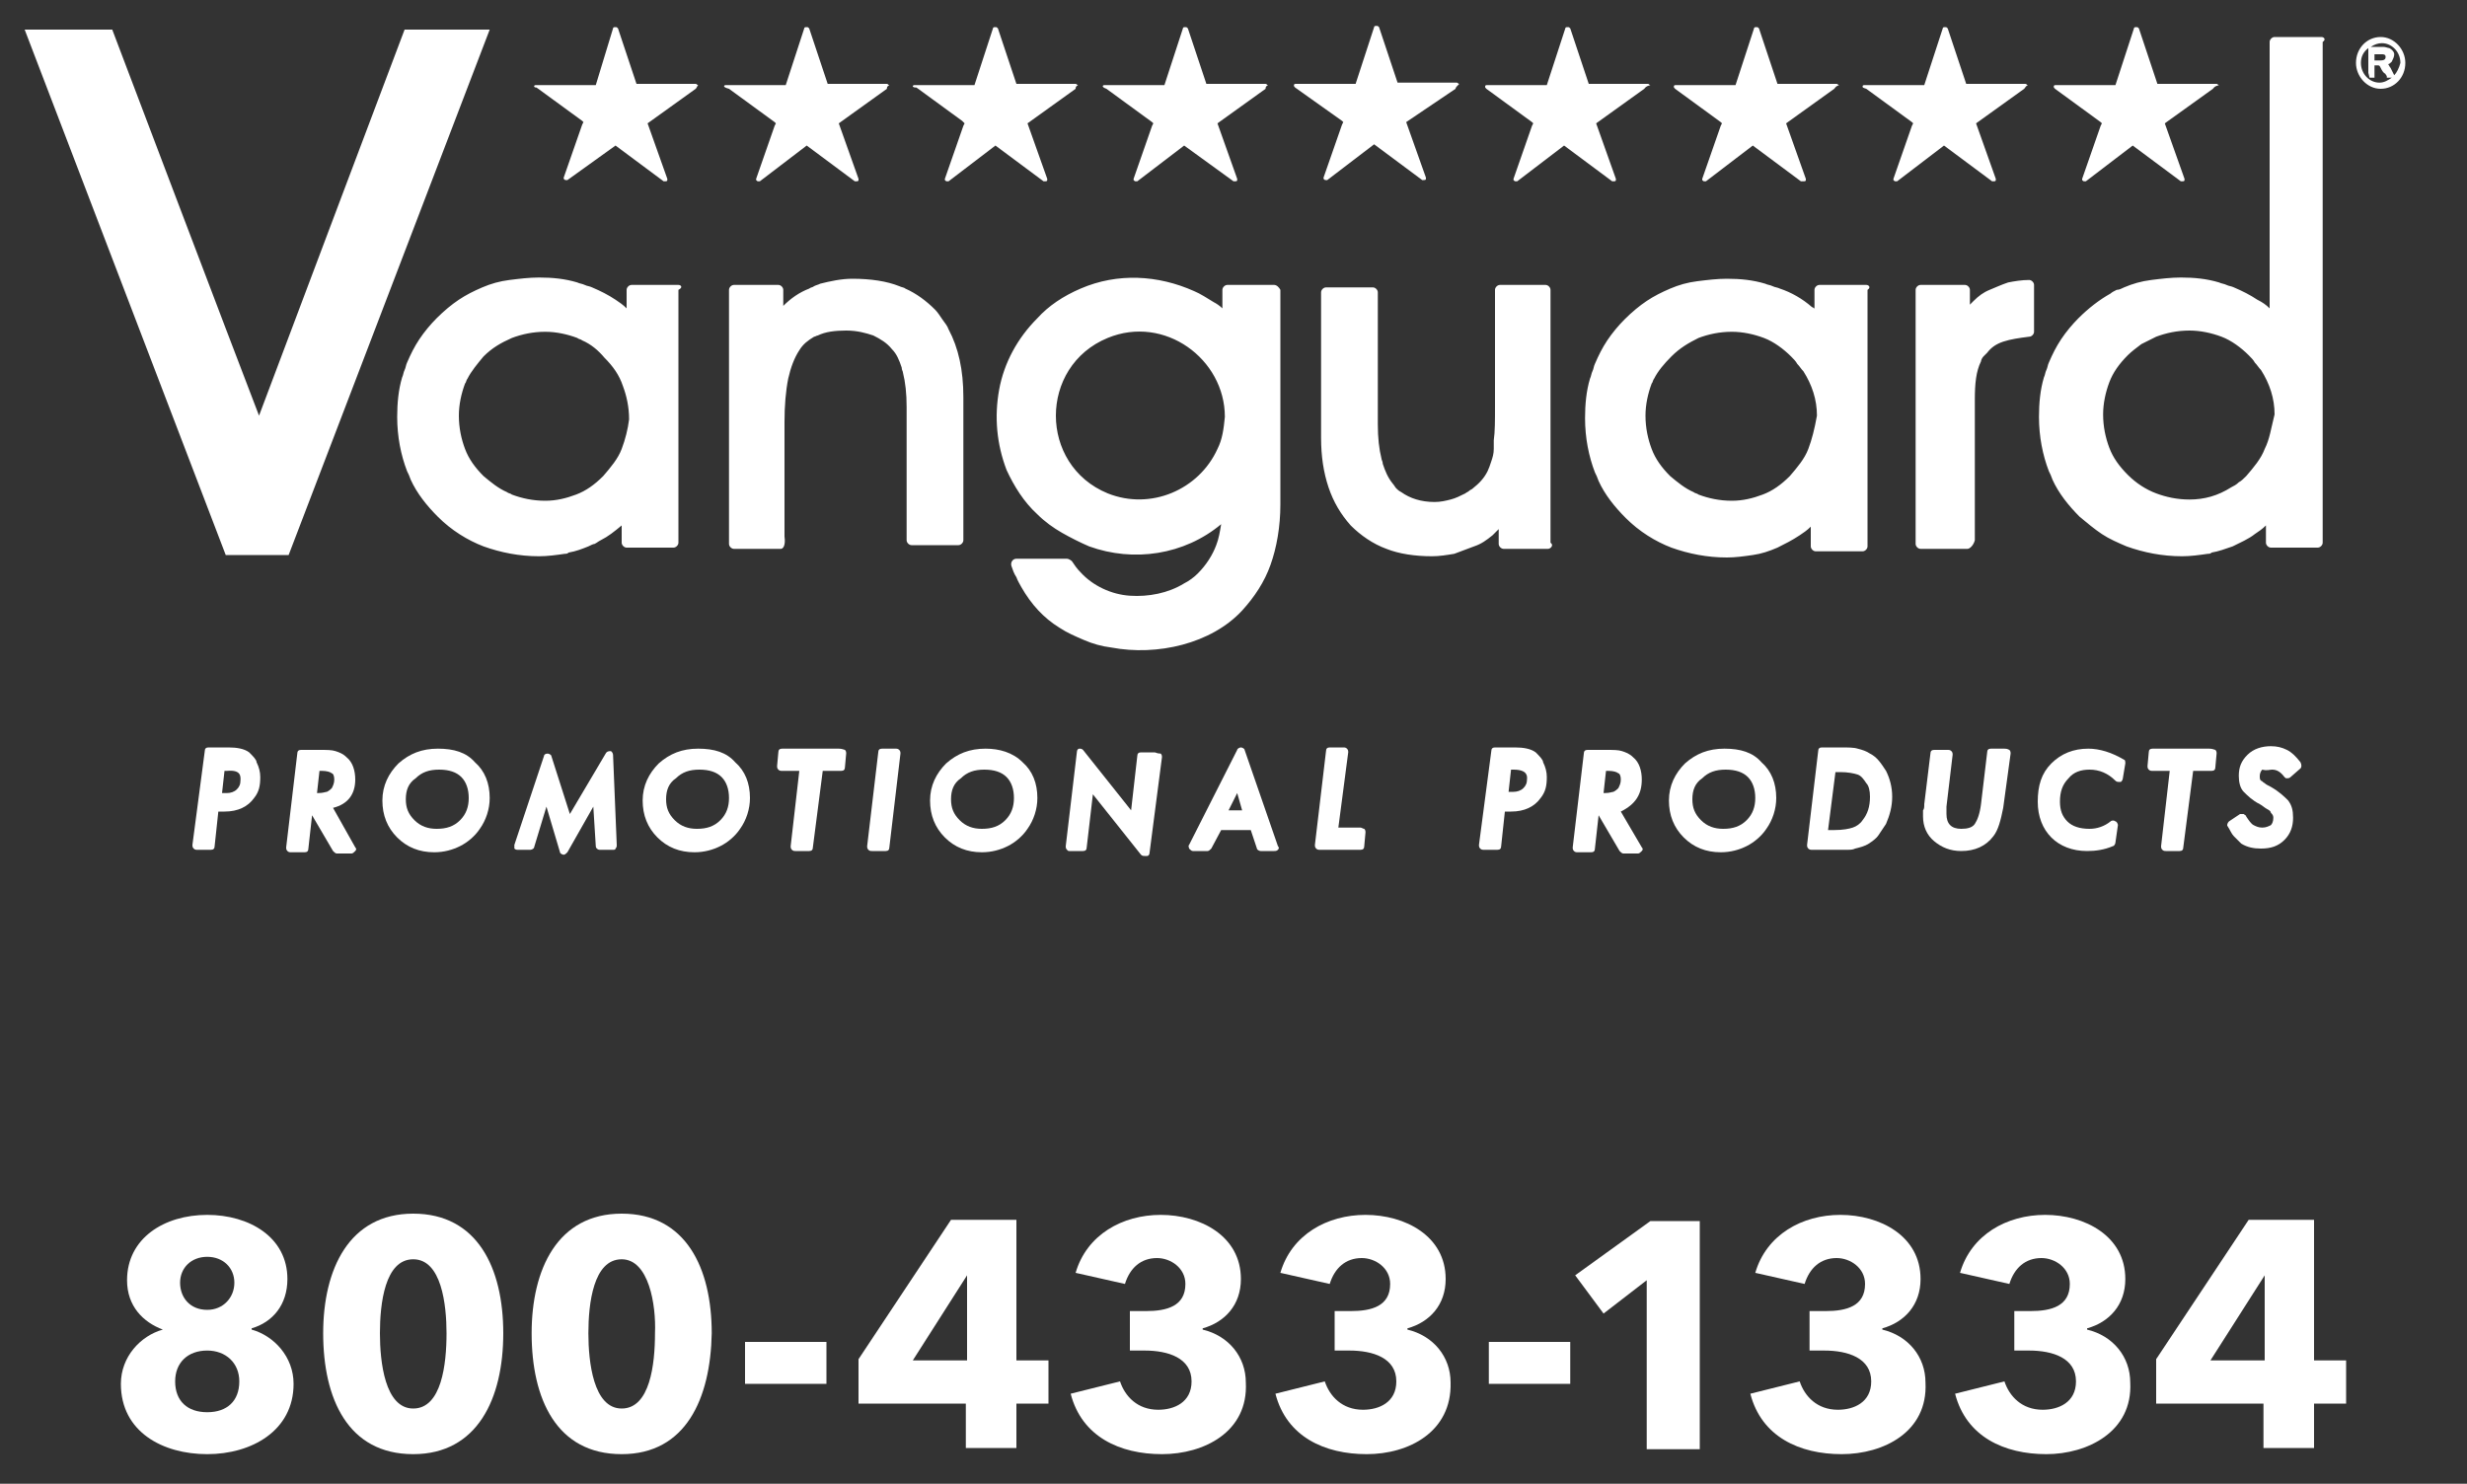 <?xml version="1.0" encoding="utf-8"?>
<!-- Generator: Adobe Illustrator 23.0.3, SVG Export Plug-In . SVG Version: 6.00 Build 0)  -->
<svg version="1.1" id="Layer_1" xmlns="http://www.w3.org/2000/svg" xmlns:xlink="http://www.w3.org/1999/xlink" x="0px" y="0px"
	 viewBox="0 0 200 120.3" style="enable-background:new 0 0 200 120.3;" xml:space="preserve">
<rect x="0" y="0" width="200" height="120.3" fill="#333333" stroke="none"/>
<style type="text/css">
	.st0{fill:#FFFFFF;}
</style>
<g>
	<g>
		<path class="st0" d="M20.2,61c-0.4-0.3-1-0.4-1.7-0.4h-1.6c-0.2,0-0.3,0.1-0.3,0.3l-1,7.6c0,0.1,0,0.2,0.1,0.3s0.2,0.1,0.3,0.1
			h1.1c0.2,0,0.3-0.1,0.3-0.3l0.3-2.8h0.5c1.1,0,1.9-0.4,2.4-1.1c0.4-0.5,0.5-1,0.5-1.7c0-0.4-0.1-0.8-0.3-1.2
			C20.8,61.6,20.5,61.3,20.2,61z M19.5,63.2c0,0.4-0.1,0.6-0.3,0.8c-0.2,0.2-0.5,0.3-0.8,0.3H18l0.2-1.8h0.2
			C19.5,62.4,19.5,62.9,19.5,63.2z"/>
		<path class="st0" d="M28.8,63.2c0-0.7-0.2-1.4-0.7-1.8c-0.3-0.3-0.6-0.4-0.9-0.5c-0.3-0.1-0.7-0.1-1.3-0.1h-1.5
			c-0.2,0-0.3,0.1-0.3,0.3l-0.9,7.6c0,0.1,0,0.2,0.1,0.3c0.1,0.1,0.2,0.1,0.3,0.1h1.1c0.2,0,0.3-0.1,0.3-0.3l0.3-2.7l1.7,2.9
			c0.1,0.1,0.2,0.2,0.3,0.2h1.2c0.1,0,0.2-0.1,0.3-0.2c0.1-0.1,0.1-0.2,0-0.3l-1.8-3.2C28.2,65.2,28.8,64.4,28.8,63.2z M27.1,63.2
			c0,0.3-0.1,0.5-0.2,0.7c-0.1,0.1-0.2,0.2-0.4,0.3c-0.1,0-0.3,0.1-0.7,0.1h-0.1l0.2-1.8h0.2c0.4,0,0.7,0.1,0.8,0.2
			C27,62.7,27.1,62.9,27.1,63.2z"/>
		<path class="st0" d="M35.5,60.7c-1.3,0-2.3,0.4-3.2,1.2c-0.8,0.8-1.3,1.8-1.3,3s0.4,2.2,1.2,3s1.8,1.2,3,1.2
			c0.8,0,1.5-0.2,2.1-0.5c0.6-0.3,1.2-0.8,1.6-1.4c0.5-0.7,0.8-1.6,0.8-2.5c0-1.2-0.4-2.2-1.2-2.9C37.8,61,36.8,60.7,35.5,60.7z
			 M38,64.7c0,0.7-0.2,1.3-0.7,1.8c-0.5,0.5-1.1,0.7-1.9,0.7c-0.7,0-1.3-0.2-1.8-0.7c-0.5-0.5-0.7-1-0.7-1.7c0-0.7,0.2-1.3,0.8-1.7
			c0.5-0.5,1.1-0.7,1.9-0.7c0.8,0,1.4,0.2,1.8,0.6C37.8,63.4,38,64,38,64.7z"/>
		<path class="st0" d="M49.5,60.9c-0.1,0-0.3,0-0.4,0.2l-2.9,4.9l-1.5-4.7c0-0.1-0.2-0.2-0.3-0.2c-0.2,0-0.3,0.1-0.3,0.2l-2.4,7.2
			c0,0.1,0,0.2,0,0.3c0.1,0.1,0.2,0.1,0.3,0.1h1c0.1,0,0.3-0.1,0.3-0.2l1-3.3l1.1,3.7c0,0.1,0.2,0.2,0.3,0.2l0,0
			c0.1,0,0.2-0.1,0.3-0.2l2.1-3.7l0.2,3.2c0,0.2,0.2,0.3,0.3,0.3h1.1c0.1,0,0.2,0,0.2-0.1c0.1-0.1,0.1-0.2,0.1-0.3l-0.3-7.3
			C49.7,61.1,49.6,60.9,49.5,60.9z"/>
		<path class="st0" d="M56.6,60.7c-1.3,0-2.3,0.4-3.2,1.2c-0.8,0.8-1.3,1.8-1.3,3s0.4,2.2,1.2,3c0.8,0.8,1.8,1.2,3,1.2
			c0.8,0,1.5-0.2,2.1-0.5c0.6-0.3,1.2-0.8,1.6-1.4c0.5-0.7,0.8-1.6,0.8-2.5c0-1.2-0.4-2.2-1.2-2.9C58.9,61,57.9,60.7,56.6,60.7z
			 M59.1,64.7c0,0.7-0.2,1.3-0.7,1.8s-1.1,0.7-1.9,0.7c-0.7,0-1.3-0.2-1.8-0.7s-0.7-1-0.7-1.7c0-0.7,0.2-1.3,0.8-1.7
			c0.5-0.5,1.1-0.7,1.9-0.7c0.8,0,1.4,0.2,1.8,0.6C58.9,63.4,59.1,64,59.1,64.7z"/>
		<path class="st0" d="M68,60.7h-4.6c-0.2,0-0.3,0.1-0.3,0.3L63,62.1c0,0.1,0,0.2,0.1,0.3c0.1,0.1,0.2,0.1,0.3,0.1h1.4l-0.7,6.1
			c0,0.1,0,0.2,0.1,0.3c0.1,0.1,0.2,0.1,0.3,0.1h1.1c0.2,0,0.3-0.1,0.3-0.3l0.8-6.2h1.5c0.2,0,0.3-0.1,0.3-0.3l0.1-1.1
			c0-0.1,0-0.2-0.1-0.3C68.2,60.7,68.1,60.7,68,60.7z"/>
		<path class="st0" d="M72.6,60.7h-1.1c-0.2,0-0.3,0.1-0.3,0.3l-0.9,7.6c0,0.1,0,0.2,0.1,0.3c0.1,0.1,0.2,0.1,0.3,0.1h1.1
			c0.2,0,0.3-0.1,0.3-0.3l0.9-7.6c0-0.1,0-0.2-0.1-0.3C72.8,60.7,72.7,60.7,72.6,60.7z"/>
		<path class="st0" d="M79.9,60.7c-1.3,0-2.3,0.4-3.2,1.2c-0.8,0.8-1.3,1.8-1.3,3s0.4,2.2,1.2,3c0.8,0.8,1.8,1.2,3,1.2
			c0.8,0,1.5-0.2,2.1-0.5c0.6-0.3,1.2-0.8,1.6-1.4c0.5-0.7,0.8-1.6,0.8-2.5c0-1.2-0.4-2.2-1.2-2.9C82.1,61,81,60.7,79.9,60.7z
			 M82.2,64.7c0,0.7-0.2,1.3-0.7,1.8s-1.1,0.7-1.9,0.7c-0.7,0-1.3-0.2-1.8-0.7s-0.7-1-0.7-1.7c0-0.7,0.2-1.3,0.8-1.7
			c0.5-0.5,1.1-0.7,1.9-0.7s1.4,0.2,1.8,0.6C82,63.4,82.2,64,82.2,64.7z"/>
		<path class="st0" d="M93.6,61h-1.1c-0.2,0-0.3,0.1-0.3,0.3l-0.5,4.4l-3.9-4.9c-0.1-0.1-0.2-0.1-0.3-0.1s-0.2,0.1-0.2,0.3l-0.9,7.6
			c0,0.1,0,0.2,0.1,0.3c0.1,0.1,0.1,0.1,0.2,0.1h1.1c0.2,0,0.3-0.1,0.3-0.3l0.5-4.3l3.9,4.9c0.1,0.1,0.2,0.1,0.3,0.1H93
			c0.1,0,0.2-0.1,0.2-0.3l1-7.7c0-0.1,0-0.2-0.1-0.3C93.8,61.1,93.7,61,93.6,61z"/>
		<path class="st0" d="M100.9,60.8c0-0.1-0.2-0.2-0.3-0.2s-0.3,0.1-0.3,0.2l-3.9,7.7c-0.1,0.1,0,0.2,0,0.3c0.1,0.1,0.2,0.2,0.3,0.2
			h1.2c0.1,0,0.2-0.1,0.3-0.2l0.8-1.5h2.4l0.5,1.5c0,0.1,0.2,0.2,0.3,0.2h1.1c0.1,0,0.2,0,0.3-0.1c0.1-0.1,0.1-0.2,0-0.3L100.9,60.8
			z M100.3,64.3l0.4,1.4h-1.1L100.3,64.3z"/>
		<path class="st0" d="M110.3,67.1h-1.8l0.8-6.1c0-0.1,0-0.2-0.1-0.3c-0.1-0.1-0.2-0.1-0.3-0.1h-1.1c-0.2,0-0.3,0.1-0.3,0.3
			l-0.9,7.6c0,0.1,0,0.2,0.1,0.3c0.1,0.1,0.2,0.1,0.3,0.1h3.3c0.2,0,0.3-0.1,0.3-0.3l0.1-1.1c0-0.1,0-0.2-0.1-0.3
			C110.5,67.2,110.4,67.1,110.3,67.1z"/>
		<path class="st0" d="M124.5,61c-0.4-0.3-1-0.4-1.7-0.4h-1.6c-0.2,0-0.3,0.1-0.3,0.3l-1,7.6c0,0.1,0,0.2,0.1,0.3
			c0.1,0.1,0.2,0.1,0.3,0.1h1.1c0.2,0,0.3-0.1,0.3-0.3l0.3-2.8h0.5c1.1,0,1.9-0.4,2.4-1.1c0.4-0.5,0.5-1,0.5-1.7
			c0-0.4-0.1-0.8-0.3-1.2C125.1,61.6,124.8,61.3,124.5,61z M122.5,62.4h0.2c1.1,0,1.1,0.5,1.1,0.7c0,0.4-0.1,0.6-0.3,0.8
			c-0.2,0.2-0.5,0.3-0.8,0.3h-0.4L122.5,62.4z"/>
		<path class="st0" d="M133.1,63.2c0-0.7-0.2-1.4-0.7-1.8c-0.3-0.3-0.6-0.4-0.9-0.5c-0.3-0.1-0.7-0.1-1.3-0.1h-1.5
			c-0.2,0-0.3,0.1-0.3,0.3l-0.9,7.6c0,0.1,0,0.2,0.1,0.3c0.1,0.1,0.2,0.1,0.3,0.1h1.1c0.2,0,0.3-0.1,0.3-0.3l0.3-2.7l1.7,2.9
			c0.1,0.1,0.2,0.2,0.3,0.2h1.2c0.1,0,0.2-0.1,0.3-0.2c0.1-0.1,0.1-0.2,0-0.3l-1.7-2.9C132.6,65.2,133.1,64.4,133.1,63.2z
			 M131.4,63.2c0,0.3-0.1,0.5-0.2,0.7c-0.1,0.1-0.2,0.2-0.4,0.3c-0.1,0-0.3,0.1-0.7,0.1H130l0.2-1.8h0.2c0.4,0,0.7,0.1,0.8,0.2
			C131.3,62.7,131.4,62.9,131.4,63.2z"/>
		<path class="st0" d="M139.8,60.7c-1.3,0-2.3,0.4-3.2,1.2c-0.8,0.8-1.3,1.8-1.3,3s0.4,2.2,1.2,3c0.8,0.8,1.8,1.2,3,1.2
			c0.8,0,1.5-0.2,2.1-0.5c0.6-0.3,1.2-0.8,1.6-1.4c0.5-0.7,0.8-1.6,0.8-2.5c0-1.2-0.4-2.2-1.2-2.9C142.1,61,141.1,60.7,139.8,60.7z
			 M142.3,64.7c0,0.7-0.2,1.3-0.7,1.8c-0.5,0.5-1.1,0.7-1.9,0.7c-0.7,0-1.3-0.2-1.8-0.7c-0.5-0.5-0.7-1-0.7-1.7
			c0-0.7,0.2-1.3,0.8-1.7c0.5-0.5,1.1-0.7,1.9-0.7s1.4,0.2,1.8,0.6C142.1,63.4,142.3,64,142.3,64.7z"/>
		<path class="st0" d="M151.6,61.1c-0.3-0.2-0.6-0.3-1-0.4c-0.3-0.1-0.8-0.1-1.4-0.1h-1.5c-0.2,0-0.3,0.1-0.3,0.3l-0.9,7.6
			c0,0.1,0,0.2,0.1,0.3s0.2,0.1,0.3,0.1h1.9c0.4,0,0.7,0,0.9,0c0.3,0,0.5,0,0.7-0.1c0.4-0.1,0.8-0.2,1.1-0.4
			c0.3-0.2,0.6-0.4,0.8-0.7s0.4-0.6,0.6-0.9c0.3-0.7,0.5-1.4,0.5-2.2c0-0.8-0.2-1.5-0.5-2.1C152.5,61.9,152.2,61.4,151.6,61.1z
			 M151.6,64.6c0,0.8-0.2,1.4-0.6,1.9c-0.2,0.3-0.5,0.5-0.8,0.6s-0.8,0.2-1.5,0.2h-0.5l0.6-4.7h0.4c0.6,0,1.1,0.1,1.4,0.2
			c0.3,0.1,0.5,0.4,0.7,0.7C151.5,63.7,151.6,64.1,151.6,64.6z"/>
		<path class="st0" d="M162.5,60.7h-1.1c-0.2,0-0.3,0.1-0.3,0.3l-0.5,4.2c-0.1,0.8-0.3,1.3-0.5,1.6c-0.2,0.3-0.6,0.4-1.1,0.4
			c-0.4,0-0.7-0.1-0.9-0.3c-0.2-0.2-0.3-0.5-0.3-0.9c0-0.1,0-0.2,0-0.3c0-0.1,0-0.2,0-0.3l0.5-4.2c0-0.1,0-0.2-0.1-0.3
			s-0.2-0.1-0.3-0.1h-1.1c-0.2,0-0.3,0.1-0.3,0.3l-0.5,4.1c0,0.2,0,0.4-0.1,0.5c0,0.2,0,0.3,0,0.5c0,0.8,0.3,1.5,0.9,2
			c0.6,0.5,1.3,0.8,2.2,0.8c1.1,0,2-0.4,2.6-1.2c0.4-0.5,0.6-1.3,0.8-2.3l0.6-4.4c0-0.1,0-0.2-0.1-0.3
			C162.7,60.7,162.6,60.7,162.5,60.7z"/>
		<path class="st0" d="M169.3,60.7c-1.2,0-2.2,0.4-3,1.2c-0.8,0.8-1.1,1.8-1.1,3.1c0,1.2,0.4,2.2,1.1,2.9c0.7,0.7,1.7,1.1,2.9,1.1
			c0.7,0,1.4-0.1,2.1-0.4c0.1,0,0.2-0.2,0.2-0.3l0.2-1.4c0-0.1-0.1-0.3-0.2-0.3c-0.1-0.1-0.3-0.1-0.4,0c-0.5,0.4-1.1,0.6-1.7,0.6
			c-0.8,0-1.4-0.2-1.8-0.6c-0.4-0.4-0.6-0.9-0.6-1.6c0-0.8,0.2-1.4,0.7-1.9c0.4-0.5,1-0.7,1.7-0.7c0.8,0,1.5,0.3,2.1,0.9
			c0.1,0.1,0.2,0.1,0.4,0.1c0.1,0,0.2-0.2,0.2-0.3l0.2-1.2c0-0.1,0-0.3-0.1-0.3C171.2,61,170.2,60.7,169.3,60.7z"/>
		<path class="st0" d="M179.1,60.7h-4.6c-0.2,0-0.3,0.1-0.3,0.3l-0.1,1.1c0,0.1,0,0.2,0.1,0.3c0.1,0.1,0.2,0.1,0.3,0.1h1.4l-0.7,6.1
			c0,0.1,0,0.2,0.1,0.3c0.1,0.1,0.2,0.1,0.3,0.1h1.1c0.2,0,0.3-0.1,0.3-0.3l0.8-6.2h1.5c0.2,0,0.3-0.1,0.3-0.3l0.1-1.1
			c0-0.1,0-0.2-0.1-0.3C179.3,60.7,179.2,60.7,179.1,60.7z"/>
		<path class="st0" d="M184.2,62.4c0.4,0,0.7,0.2,1,0.6c0.1,0.1,0.1,0.1,0.2,0.1c0.1,0,0.2,0,0.3-0.1l0.8-0.7c0.1-0.1,0.1-0.3,0-0.5
			c-0.4-0.5-0.7-0.8-1.1-1c-0.4-0.2-0.8-0.3-1.3-0.3c-0.7,0-1.4,0.2-1.9,0.7c-0.5,0.5-0.7,1-0.7,1.7c0,0.5,0.1,1,0.4,1.3
			c0.3,0.3,0.7,0.7,1.3,1c0.2,0.1,0.4,0.3,0.6,0.4c0.2,0.1,0.3,0.2,0.3,0.3c0.1,0.1,0.2,0.2,0.2,0.4c0,0.3-0.1,0.5-0.2,0.6
			c-0.2,0.1-0.4,0.2-0.7,0.2s-0.5-0.1-0.7-0.2c-0.2-0.1-0.4-0.4-0.6-0.7c0-0.1-0.1-0.1-0.2-0.2c-0.1,0-0.2,0-0.3,0l-0.9,0.6
			c-0.1,0.1-0.2,0.3-0.1,0.4c0.2,0.3,0.3,0.6,0.5,0.8s0.4,0.4,0.6,0.6c0.5,0.3,1,0.4,1.6,0.4c0.8,0,1.4-0.2,1.9-0.7
			c0.5-0.5,0.7-1.1,0.7-1.8c0-0.6-0.1-1-0.4-1.4c-0.3-0.3-0.7-0.7-1.4-1.1c-0.2-0.1-0.4-0.2-0.5-0.3c-0.2-0.1-0.2-0.2-0.3-0.2
			c-0.1-0.1-0.1-0.2-0.1-0.4c0-0.2,0.1-0.4,0.2-0.5C183.8,62.5,184,62.4,184.2,62.4z"/>
	</g>
	<path class="st0" d="M193,3c-1.1,0-2,0.9-2,2.1c0,1.1,0.9,2.1,2,2.1c1.1,0,2-0.9,2-2.1C195,4,194.1,3,193,3z M192.1,6.3h0.3h0.1
		V6.2V5.3h0.2c0.2,0,0.2,0,0.3,0.2c0.1,0.2,0.2,0.4,0.4,0.5c0,0.1,0.1,0.1,0.1,0.2v0.1h0.1h0.3c-0.3,0.2-0.6,0.4-1,0.4
		c-0.8,0-1.5-0.7-1.5-1.6c0-0.5,0.2-0.9,0.6-1.2V4v1.9L192.1,6.3L192.1,6.3L192.1,6.3z M192.5,4.9V4.4h0.6c0.1,0,0.3,0,0.3,0.2
		c0,0.1,0,0.3-0.4,0.3H192.5z M194.1,6.1L194,5.9l-0.2-0.4c-0.1-0.1-0.1-0.2-0.2-0.3c0.1,0,0.2-0.1,0.3-0.2c0.1-0.2,0.2-0.4,0.2-0.6
		s-0.2-0.4-0.4-0.5c-0.1,0-0.3-0.1-0.5-0.1h-0.9h-0.1c0.3-0.2,0.6-0.3,0.9-0.3c0.8,0,1.5,0.7,1.5,1.6C194.5,5.5,194.3,5.9,194.1,6.1
		L194.1,6.1z"/>
	<path class="st0" d="M55,23.1h-3.8c-0.2,0-0.4,0.2-0.4,0.4V25c-0.3-0.3-0.6-0.5-0.9-0.7c-0.6-0.4-1.2-0.7-1.9-1l0,0
		c-0.2-0.1-0.4-0.1-0.6-0.2c-0.2-0.1-0.4-0.1-0.6-0.2c-1-0.3-2-0.4-3.1-0.4c-0.8,0-1.6,0.1-2.4,0.2c-0.8,0.1-1.5,0.3-2.2,0.6
		c-0.7,0.3-1.3,0.6-1.9,1c-0.6,0.4-1.2,0.9-1.8,1.5l0,0c-0.5,0.5-1,1.1-1.4,1.7s-0.7,1.2-1,1.9l0,0l0,0c-0.1,0.2-0.1,0.4-0.2,0.6
		c-0.1,0.2-0.1,0.4-0.2,0.6c-0.3,1-0.4,2.1-0.4,3.2l0,0c0,1.6,0.3,3.1,0.8,4.4c0.1,0.2,0.2,0.4,0.3,0.7c0.5,1.1,1.3,2.1,2.2,3
		c1.1,1.1,2.4,1.9,3.7,2.4c1.4,0.5,2.9,0.8,4.5,0.8l0,0c0.7,0,1.4-0.1,2.1-0.2c0.1,0,0.2,0,0.3-0.1c0.6-0.1,1.1-0.3,1.6-0.5l0,0l0,0
		l0,0c0.2-0.1,0.4-0.2,0.5-0.2c0.2-0.1,0.3-0.2,0.5-0.3c0.6-0.3,1.1-0.7,1.7-1.2V44c0,0.2,0.2,0.4,0.4,0.4h3.8
		c0.2,0,0.4-0.2,0.4-0.4V23.5C55.4,23.3,55.2,23.1,55,23.1z M47.7,43.3L47.7,43.3L47.7,43.3L47.7,43.3z M47.7,43.3L47.7,43.3
		L47.7,43.3L47.7,43.3z M47.7,43.3L47.7,43.3L47.7,43.3L47.7,43.3z M50.4,36.4c-0.3,0.8-0.9,1.5-1.5,2.2c-0.7,0.7-1.4,1.2-2.2,1.5
		s-1.6,0.5-2.5,0.5l0,0c-1,0-1.9-0.2-2.7-0.5c-0.1-0.1-0.3-0.1-0.4-0.2c-0.7-0.3-1.3-0.8-1.9-1.3c-0.7-0.7-1.2-1.4-1.5-2.2
		s-0.5-1.7-0.5-2.7l0,0c0-0.9,0.2-1.8,0.5-2.6c0.1-0.1,0.1-0.3,0.2-0.4c0.3-0.6,0.8-1.2,1.3-1.8c0.7-0.7,1.4-1.1,2.3-1.5
		c0.8-0.3,1.7-0.5,2.7-0.5l0,0c0.9,0,1.8,0.2,2.6,0.5l0,0c0.1,0.1,0.3,0.1,0.4,0.2c0.7,0.3,1.3,0.8,1.8,1.4c0.7,0.7,1.2,1.4,1.5,2.3
		c0.3,0.8,0.5,1.7,0.5,2.7C50.9,34.8,50.7,35.6,50.4,36.4z M63.3,44.5h-3.8c-0.2,0-0.4-0.2-0.4-0.4V23.5c0-0.2,0.2-0.4,0.4-0.4h3.6
		c0.2,0,0.4,0.2,0.4,0.4v1.3c0.6-0.6,1.3-1.1,2.1-1.4l0,0l0,0l0,0c0.1-0.1,0.3-0.1,0.4-0.2c0.2-0.1,0.3-0.1,0.5-0.2
		c0.8-0.2,1.7-0.4,2.6-0.4l0,0c1.5,0,2.8,0.2,3.8,0.6c0.2,0.1,0.4,0.1,0.5,0.2c0.9,0.4,1.7,1,2.4,1.7l0,0l0,0l0,0
		c0.2,0.2,0.4,0.5,0.6,0.8c0.2,0.3,0.4,0.5,0.5,0.8c0.8,1.5,1.2,3.3,1.2,5.5v11.6c0,0.2-0.2,0.4-0.4,0.4h-3.8
		c-0.2,0-0.4-0.2-0.4-0.4V33l0,0c0-1.1-0.1-2-0.3-2.8c0-0.1-0.1-0.2-0.1-0.4c-0.2-0.6-0.4-1.1-0.8-1.5l0,0c-0.4-0.5-0.9-0.8-1.5-1.1
		c-0.6-0.2-1.3-0.4-2.2-0.4l0,0c-0.9,0-1.7,0.1-2.3,0.4c-0.1,0-0.2,0.1-0.3,0.1c-0.5,0.3-0.9,0.6-1.2,1.1c-0.4,0.6-0.7,1.4-0.9,2.3
		c-0.2,1-0.3,2.2-0.3,3.5v9.3C63.7,44.2,63.5,44.5,63.3,44.5L63.3,44.5z M125.5,44.5h-3.6c-0.2,0-0.4-0.2-0.4-0.4v-1.2
		c-0.2,0.2-0.3,0.3-0.5,0.5c-0.5,0.4-0.9,0.7-1.5,0.9c-0.5,0.2-1.1,0.4-1.6,0.6c-0.6,0.1-1.2,0.2-1.8,0.2c-1.4,0-2.7-0.2-3.7-0.6
		c-1.1-0.4-2.1-1.1-2.9-1.9c-0.8-0.9-1.4-1.9-1.8-3.1c-0.4-1.2-0.6-2.5-0.6-4V23.7c0-0.2,0.2-0.4,0.4-0.4h3.8c0.2,0,0.4,0.2,0.4,0.4
		v10.7l0,0c0,1.1,0.1,2,0.3,2.8c0,0.1,0.1,0.2,0.1,0.4c0.2,0.6,0.4,1.1,0.8,1.6l0,0l0,0c0.1,0.1,0.2,0.3,0.3,0.4
		c0.1,0.1,0.2,0.2,0.4,0.3c0.7,0.5,1.6,0.8,2.7,0.8c0.5,0,0.9-0.1,1.3-0.2c0.4-0.1,0.8-0.3,1.2-0.5l0,0l0,0c0.1-0.1,0.2-0.1,0.3-0.2
		c0.1-0.1,0.2-0.1,0.3-0.2c0.5-0.4,0.9-0.8,1.2-1.4l0,0c0.1-0.2,0.2-0.5,0.3-0.8c0.1-0.3,0.2-0.6,0.2-1l0,0l0,0c0-0.1,0-0.2,0-0.3
		s0-0.2,0-0.4c0.1-0.7,0.1-1.6,0.1-2.8v-9.4c0-0.2,0.2-0.4,0.4-0.4h3.7c0.2,0,0.4,0.2,0.4,0.4v20.5C126,44.2,125.7,44.5,125.5,44.5
		L125.5,44.5z M151.3,23.1h-3.8c-0.2,0-0.4,0.2-0.4,0.4V25c-0.1,0-0.1-0.1-0.2-0.1c-0.8-0.7-1.7-1.2-2.6-1.5l0,0
		c-0.2-0.1-0.4-0.1-0.6-0.2c-0.2-0.1-0.4-0.1-0.6-0.2c-1-0.3-2-0.4-3.1-0.4c-0.8,0-1.6,0.1-2.4,0.2c-0.8,0.1-1.5,0.3-2.2,0.6
		s-1.3,0.6-1.9,1c-0.6,0.4-1.2,0.9-1.8,1.5c-0.5,0.5-1,1.1-1.4,1.7l0,0c-0.4,0.6-0.7,1.2-1,1.9l0,0l0,0l0,0
		c-0.1,0.2-0.1,0.4-0.2,0.6s-0.1,0.4-0.2,0.6c-0.3,1-0.4,2.1-0.4,3.2l0,0c0,1.6,0.3,3.1,0.8,4.4c0.1,0.2,0.2,0.4,0.3,0.7
		c0.5,1.1,1.3,2.1,2.2,3c1.1,1.1,2.4,1.9,3.7,2.4c1.4,0.5,2.9,0.8,4.5,0.8c0.7,0,1.4-0.1,2.1-0.2s1.3-0.3,2-0.6
		c0.6-0.3,1.2-0.6,1.8-1c0.3-0.2,0.6-0.4,0.9-0.7v1.6c0,0.2,0.2,0.4,0.4,0.4h3.8c0.2,0,0.4-0.2,0.4-0.4V23.5
		C151.7,23.3,151.5,23.1,151.3,23.1z M146.6,36.4c-0.3,0.8-0.9,1.5-1.5,2.2c-0.7,0.7-1.4,1.2-2.2,1.5c-0.8,0.3-1.6,0.5-2.5,0.5l0,0
		c-1,0-1.9-0.2-2.7-0.5c-0.1-0.1-0.3-0.1-0.4-0.2c-0.7-0.3-1.3-0.8-1.9-1.3c-0.7-0.7-1.2-1.4-1.5-2.2s-0.5-1.7-0.5-2.7l0,0
		c0-0.9,0.2-1.8,0.5-2.6c0.1-0.1,0.1-0.3,0.2-0.4c0.3-0.6,0.8-1.2,1.4-1.8c0.7-0.7,1.4-1.1,2.2-1.5c0.8-0.3,1.7-0.5,2.7-0.5
		c0.9,0,1.8,0.2,2.6,0.5c0.8,0.3,1.6,0.9,2.2,1.5l0,0l0,0l0,0c0.2,0.2,0.4,0.4,0.5,0.6c0.2,0.2,0.3,0.4,0.5,0.6
		c0.7,1.1,1.1,2.3,1.1,3.6C147.1,34.8,146.9,35.6,146.6,36.4z M159.5,44.5h-3.8c-0.2,0-0.4-0.2-0.4-0.4V23.5c0-0.2,0.2-0.4,0.4-0.4
		h3.6c0.2,0,0.4,0.2,0.4,0.4v1.2c0.1-0.1,0.2-0.2,0.3-0.3c0.4-0.4,0.8-0.7,1.3-0.9c0.5-0.2,0.9-0.4,1.5-0.6c0.5-0.1,1.1-0.2,1.7-0.2
		c0.2,0,0.4,0.2,0.4,0.4v3.8c0,0.2-0.2,0.4-0.4,0.4c-0.8,0.1-1.5,0.2-2.1,0.4c-0.6,0.2-1,0.5-1.3,0.9l0,0l0,0l0,0
		c-0.1,0.1-0.2,0.2-0.3,0.3s-0.2,0.3-0.2,0.4c-0.4,0.8-0.5,1.8-0.5,3.1v11.4C160,44.2,159.7,44.5,159.5,44.5L159.5,44.5z M188.2,3
		h-3.8c-0.2,0-0.4,0.2-0.4,0.4V25c-0.3-0.3-0.6-0.5-1-0.7c-0.6-0.4-1.2-0.7-1.9-1l0,0c-0.2-0.1-0.4-0.1-0.6-0.2
		c-0.2-0.1-0.4-0.1-0.6-0.2c-1-0.3-2-0.4-3.1-0.4c-0.8,0-1.6,0.1-2.4,0.2c-0.8,0.1-1.5,0.3-2.2,0.6l0,0l0,0l0,0
		c-0.2,0.1-0.4,0.2-0.6,0.2c-0.2,0.1-0.4,0.2-0.5,0.3c-0.9,0.5-1.8,1.2-2.6,2l0,0c-0.5,0.5-1,1.1-1.4,1.7c-0.4,0.6-0.7,1.2-1,1.9
		l0,0l0,0l0,0c-0.1,0.2-0.1,0.4-0.2,0.6c-0.1,0.2-0.1,0.4-0.2,0.6c-0.3,1-0.4,2.1-0.4,3.2l0,0c0,1.6,0.3,3.1,0.8,4.4
		c0.1,0.2,0.2,0.4,0.3,0.7c0.5,1.1,1.3,2.1,2.2,3l0,0l0,0l0,0c0.6,0.5,1.2,1,1.8,1.4s1.3,0.7,2,1c1.4,0.5,2.9,0.8,4.5,0.8l0,0
		c0.7,0,1.4-0.1,2.1-0.2c0.1,0,0.2,0,0.3-0.1c0.6-0.1,1.1-0.3,1.7-0.5c0.6-0.3,1.3-0.6,1.8-1c0.3-0.2,0.6-0.4,0.9-0.7V44
		c0,0.2,0.2,0.4,0.4,0.4h3.8c0.2,0,0.4-0.2,0.4-0.4V3.4C188.6,3.2,188.4,3,188.2,3z M183.6,36.4c-0.3,0.8-0.9,1.5-1.5,2.2l0,0l0,0
		l0,0c-0.2,0.2-0.4,0.4-0.6,0.5c-0.2,0.2-0.4,0.3-0.6,0.4c-1.1,0.7-2.2,1-3.4,1c-1,0-1.9-0.2-2.7-0.5c-0.8-0.3-1.6-0.8-2.3-1.5
		s-1.2-1.4-1.5-2.2s-0.5-1.7-0.5-2.7c0-0.9,0.2-1.8,0.5-2.6s0.8-1.5,1.5-2.2l0,0l0,0l0,0c0.3-0.3,0.7-0.6,1.1-0.9
		c0.4-0.2,0.8-0.4,1.2-0.6c0.8-0.3,1.7-0.5,2.7-0.5c0.9,0,1.8,0.2,2.6,0.5c0.8,0.3,1.6,0.9,2.2,1.5l0,0l0,0l0,0
		c0.2,0.2,0.4,0.4,0.5,0.6c0.2,0.2,0.3,0.4,0.5,0.6c0.7,1.1,1.1,2.3,1.1,3.6C184.1,34.8,184,35.6,183.6,36.4z M103.3,23.1h-3.8
		c-0.2,0-0.4,0.2-0.4,0.4V25c-0.2-0.2-0.5-0.4-0.7-0.5c-0.5-0.3-1.1-0.7-1.6-0.9c-2.9-1.3-6.2-1.5-9.2-0.2c-1.4,0.6-2.6,1.4-3.5,2.4
		c-1.6,1.6-2.7,3.6-3.1,5.8c-0.4,2.2-0.2,4.4,0.6,6.5c0.6,1.3,1.4,2.6,2.5,3.6l0,0c0.6,0.6,1.3,1.1,2,1.5c0.7,0.4,1.5,0.8,2.2,1.1
		c3.6,1.3,7.7,0.7,10.7-1.8c-0.1,0.6-0.2,1.2-0.4,1.7c-0.3,0.8-0.8,1.6-1.5,2.3c-0.3,0.3-0.7,0.6-1.1,0.8c-1.3,0.8-2.9,1.1-4.4,1
		c-1.5-0.1-3-0.8-4-1.9c-0.3-0.3-0.5-0.6-0.7-0.9c-0.1-0.1-0.3-0.2-0.4-0.2h-4.1c-0.3,0-0.5,0.3-0.4,0.6l0,0l0,0
		c0.1,0.3,0.2,0.6,0.4,0.9c0.1,0.3,0.3,0.6,0.4,0.8c0.8,1.4,1.8,2.5,3.1,3.3l0,0l0,0l0,0c0.6,0.4,1.3,0.7,2,1s1.4,0.5,2.2,0.6
		c3.7,0.7,8.1-0.3,10.6-3c1-1.1,1.8-2.3,2.3-3.7s0.8-3.1,0.8-4.9V23.5C103.7,23.3,103.5,23.1,103.3,23.1z M98.7,36.4
		c-1.5,3.3-5.4,5-8.9,3.6c-5.6-2.3-5.6-10.3,0-12.6c4.6-1.9,9.5,1.7,9.5,6.4C99.2,34.8,99.1,35.6,98.7,36.4z M37.7,2.4h-4.9
		c0,0-9.7,25.7-11.8,31.3C18.8,28,9.1,2.4,9.1,2.4H2l16.3,42.6h5.1L39.7,2.4H37.7L37.7,2.4z"/>
	<g>
		<g>
			<path class="st0" d="M56.4,7.2l-3.9,2.8l0,0l1.6,4.5c0,0.1,0,0.1,0,0.1c0,0.1-0.1,0.1-0.2,0.1h-0.1l-3.9-2.9L46,14.6h-0.1
				c-0.1,0-0.1,0-0.2-0.1v-0.1l1.5-4.3l0,0l0,0l0.1-0.2l-0.1-0.1l0,0l-3.7-2.7C43.3,7.1,43.3,7,43.3,7c0-0.1,0.1-0.1,0.2-0.1h4.6
				l0,0h0.2l0,0l1.4-4.6c0-0.1,0.1-0.1,0.2-0.1c0.1,0,0.1,0,0.2,0.1l1.5,4.5l0,0h4.8c0.1,0,0.1,0.1,0.2,0.1
				C56.5,7,56.5,7.1,56.4,7.2z"/>
		</g>
	</g>
	<g>
		<g>
			<path class="st0" d="M71.9,7.2l-3.9,2.8l0,0l1.6,4.5c0,0.1,0,0.1,0,0.1c0,0.1-0.1,0.1-0.2,0.1h-0.1l-3.9-2.9l-3.8,2.9h-0.1
				c-0.1,0-0.1,0-0.2-0.1v-0.1l1.5-4.3l0,0l0,0l0.1-0.2l-0.1-0.1l0,0l-3.7-2.7C58.7,7.1,58.7,7,58.7,7c0-0.1,0.1-0.1,0.2-0.1h4.6
				l0,0h0.2l0,0l1.5-4.6c0-0.1,0.1-0.1,0.2-0.1c0.1,0,0.1,0,0.2,0.1l1.5,4.5l0,0h4.8c0.1,0,0.1,0.1,0.2,0.1
				C71.9,7,71.9,7.1,71.9,7.2z"/>
		</g>
	</g>
	<g>
		<g>
			<path class="st0" d="M87.2,7.2l-3.9,2.8l0,0l1.6,4.5c0,0.1,0,0.1,0,0.1c0,0.1-0.1,0.1-0.2,0.1h-0.1l-3.9-2.9l-3.8,2.9h-0.1
				c-0.1,0-0.1,0-0.2-0.1v-0.1l1.5-4.3l0,0l0,0l0.1-0.2L78,9.8l0,0l-3.7-2.7C74,7.1,74,7,74,7c0-0.1,0.1-0.1,0.2-0.1h4.6l0,0h0.2
				l0,0l1.5-4.6c0-0.1,0.1-0.1,0.2-0.1c0.1,0,0.1,0,0.2,0.1l1.5,4.5l0,0h4.8c0.1,0,0.1,0.1,0.2,0.1C87.2,7,87.2,7.1,87.2,7.2z"/>
		</g>
	</g>
	<g>
		<g>
			<path class="st0" d="M102.6,7.2l-3.9,2.8l0,0l1.6,4.5c0,0.1,0,0.1,0,0.1c0,0.1-0.1,0.1-0.2,0.1H100L96,11.8l-3.8,2.9h-0.1
				c-0.1,0-0.1,0-0.2-0.1v-0.1l1.5-4.3l0,0l0,0l0.1-0.2l-0.1-0.1l0,0l-3.7-2.7C89.4,7.1,89.4,7,89.4,7c0-0.1,0.1-0.1,0.2-0.1h4.6
				l0,0h0.2l0,0l1.5-4.6c0-0.1,0.1-0.1,0.2-0.1s0.1,0,0.2,0.1l1.5,4.5l0,0h4.8c0.1,0,0.1,0.1,0.2,0.1C102.6,7,102.6,7.1,102.6,7.2z"
				/>
		</g>
	</g>
	<g>
		<g>
			<path class="st0" d="M118,7.2L114,9.9l0,0l1.6,4.5c0,0.1,0,0.1,0,0.1c0,0.1-0.1,0.1-0.2,0.1h-0.1l-3.9-2.9l-3.8,2.9h-0.1
				c-0.1,0-0.1,0-0.2-0.1v-0.1l1.5-4.3l0,0l0,0l0.1-0.2l-0.1-0.1l0,0l-3.8-2.7c-0.1-0.1-0.1-0.1-0.1-0.2c0-0.1,0.1-0.1,0.2-0.1h4.6
				l0,0h0.2l0,0l1.5-4.6c0-0.1,0.1-0.1,0.2-0.1s0.1,0,0.2,0.1l1.5,4.5l0,0h4.8c0.1,0,0.1,0.1,0.2,0.1C118.1,7,118,7.1,118,7.2z"/>
		</g>
	</g>
	<g>
		<g>
			<path class="st0" d="M133.3,7.2l-3.9,2.8l0,0l1.6,4.5c0,0.1,0,0.1,0,0.1c0,0.1-0.1,0.1-0.2,0.1h-0.1l-3.9-2.9l-3.8,2.9h-0.1
				c-0.1,0-0.1,0-0.2-0.1v-0.1l1.5-4.3l0,0l0,0l0.1-0.2l-0.1-0.1l0,0l-3.7-2.7c-0.1-0.1-0.1-0.1-0.1-0.2c0-0.1,0.1-0.1,0.2-0.1h4.6
				l0,0h0.2l0,0l1.5-4.6c0-0.1,0.1-0.1,0.2-0.1c0.1,0,0.1,0,0.2,0.1l1.5,4.5l0,0h4.8c0.1,0,0.1,0.1,0.2,0.1
				C133.4,7,133.4,7.1,133.3,7.2z"/>
		</g>
	</g>
	<g>
		<g>
			<path class="st0" d="M148.7,7.2l-3.9,2.8l0,0l1.6,4.5c0,0.1,0,0.1,0,0.1c0,0.1-0.1,0.1-0.2,0.1H146l-3.9-2.9l-3.8,2.9h-0.1
				c-0.1,0-0.1,0-0.2-0.1v-0.1l1.5-4.3l0,0l0,0l0.1-0.2l-0.1-0.1l0,0l-3.7-2.7c-0.1-0.1-0.1-0.1-0.1-0.2c0-0.1,0.1-0.1,0.2-0.1h4.6
				l0,0h0.2l0,0l1.5-4.6c0-0.1,0.1-0.1,0.2-0.1c0.1,0,0.1,0,0.2,0.1l1.5,4.5l0,0h4.8c0.1,0,0.1,0.1,0.2,0.1
				C148.8,7,148.8,7.1,148.7,7.2z"/>
		</g>
	</g>
	<g>
		<g>
			<path class="st0" d="M164.1,7.2l-3.9,2.8l0,0l1.6,4.5c0,0.1,0,0.1,0,0.1c0,0.1-0.1,0.1-0.2,0.1h-0.1l-3.9-2.9l-3.8,2.9h-0.1
				c-0.1,0-0.1,0-0.2-0.1v-0.1l1.5-4.3l0,0l0,0l0.1-0.2l-0.1-0.1l0,0l-3.7-2.7C151,7.1,151,7.1,151,7c0-0.1,0.1-0.1,0.2-0.1h4.6l0,0
				h0.2l0,0l1.5-4.6c0-0.1,0.1-0.1,0.2-0.1c0.1,0,0.1,0,0.2,0.1l1.5,4.5l0,0h4.8c0.1,0,0.1,0.1,0.2,0.1C164.2,7,164.2,7.1,164.1,7.2
				z"/>
		</g>
	</g>
	<g>
		<g>
			<path class="st0" d="M179.4,7.2l-3.9,2.8l0,0l1.6,4.5c0,0.1,0,0.1,0,0.1c0,0.1-0.1,0.1-0.2,0.1h-0.1l-3.9-2.9l-3.8,2.9h-0.1
				c-0.1,0-0.1,0-0.2-0.1v-0.1l1.5-4.3l0,0l0,0l0.1-0.2l-0.1-0.1l0,0l-3.7-2.7c-0.1-0.1-0.1-0.1-0.1-0.2c0-0.1,0.1-0.1,0.2-0.1h4.6
				l0,0h0.2l0,0l1.5-4.6c0-0.1,0.1-0.1,0.2-0.1s0.1,0,0.2,0.1l1.5,4.5l0,0h4.8c0.1,0,0.1,0.1,0.2,0.1C179.5,7,179.5,7.1,179.4,7.2z"
				/>
		</g>
	</g>
</g>
<g>
	<path class="st0" d="M16.8,117.9c-3.6,0-7-1.8-7-5.7c0-2.2,1.6-3.9,3.4-4.4l0,0c-1.6-0.6-2.9-1.9-2.9-4c0-3.4,3-5.3,6.5-5.3
		c3.4,0,6.5,1.8,6.5,5.2c0,2.1-1.2,3.5-2.9,4v0.1c1.8,0.5,3.4,2.2,3.4,4.4C23.8,116,20.4,117.9,16.8,117.9z M16.8,109.5
		c-1.6,0-2.6,1-2.6,2.5c0,1.6,1,2.5,2.6,2.5c1.6,0,2.6-0.9,2.6-2.5C19.4,110.5,18.3,109.5,16.8,109.5z M16.8,101.9
		c-1.3,0-2.2,0.9-2.2,2.1s0.8,2.2,2.2,2.2c1.3,0,2.2-1,2.2-2.2S18.1,101.9,16.8,101.9z"/>
	<path class="st0" d="M33.5,117.9c-5.3,0-7.3-4.5-7.3-9.8c0-5.2,2.1-9.7,7.3-9.7s7.3,4.4,7.3,9.7S38.7,117.9,33.5,117.9z
		 M33.5,102.1c-2.3,0-2.7,3.6-2.7,6c0,2.3,0.4,6.1,2.7,6.1s2.7-3.6,2.7-6.1C36.2,105.8,35.8,102.1,33.5,102.1z"/>
	<path class="st0" d="M50.4,117.9c-5.3,0-7.3-4.5-7.3-9.8c0-5.2,2.1-9.7,7.3-9.7s7.3,4.4,7.3,9.7C57.6,113.4,55.6,117.9,50.4,117.9z
		 M50.4,102.1c-2.3,0-2.7,3.6-2.7,6c0,2.3,0.4,6.1,2.7,6.1s2.7-3.6,2.7-6.1C53.2,105.8,52.6,102.1,50.4,102.1z"/>
	<path class="st0" d="M60.4,112.2v-3.4H67v3.4H60.4z"/>
	<path class="st0" d="M82.4,113.8v3.6h-4.1v-3.6h-8.7v-3.6l7.5-11.3h5.3v11.4H85v3.5H82.4z M78.4,103.4L78.4,103.4l-4.4,6.9h4.4
		V103.4z"/>
	<path class="st0" d="M94.2,117.9c-3.4,0-6.5-1.4-7.4-4.9l4-1c0.4,1.2,1.4,2.3,3.1,2.3c1.3,0,2.7-0.6,2.7-2.3c0-1.9-1.9-2.5-3.8-2.5
		h-1.2v-3.2h1.3c1.7,0,3.2-0.4,3.2-2.2c0-1.3-1.2-2.1-2.3-2.1c-1.3,0-2.2,0.8-2.6,2.1l-4-0.9c0.9-3.1,3.8-4.7,6.9-4.7
		c3.2,0,6.5,1.7,6.5,5.2c0,2.1-1.3,3.5-3.1,4v0.1c2.1,0.5,3.5,2.2,3.5,4.3C101.2,116.1,97.6,117.9,94.2,117.9z"/>
	<path class="st0" d="M110.8,117.9c-3.4,0-6.5-1.4-7.4-4.9l4-1c0.4,1.2,1.4,2.3,3.1,2.3c1.3,0,2.7-0.6,2.7-2.3
		c0-1.9-1.9-2.5-3.8-2.5h-1.2v-3.2h1.3c1.7,0,3.2-0.4,3.2-2.2c0-1.3-1.2-2.1-2.3-2.1c-1.3,0-2.2,0.8-2.6,2.1l-4-0.9
		c0.9-3.1,3.8-4.7,6.9-4.7c3.2,0,6.5,1.7,6.5,5.2c0,2.1-1.3,3.5-3.1,4v0.1c2.1,0.5,3.5,2.2,3.5,4.3
		C117.7,116.1,114.2,117.9,110.8,117.9z"/>
	<path class="st0" d="M120.7,112.2v-3.4h6.6v3.4H120.7z"/>
	<path class="st0" d="M133.5,117.4v-13.6l-3.5,2.7l-2.3-3.1l6.1-4.4h4v18.5h-4.3V117.4z"/>
	<path class="st0" d="M149.3,117.9c-3.4,0-6.5-1.4-7.4-4.9l4-1c0.4,1.2,1.4,2.3,3.1,2.3c1.3,0,2.7-0.6,2.7-2.3
		c0-1.9-1.9-2.5-3.8-2.5h-1.2v-3.2h1.3c1.7,0,3.2-0.4,3.2-2.2c0-1.3-1.2-2.1-2.3-2.1c-1.3,0-2.2,0.8-2.6,2.1l-4-0.9
		c0.9-3.1,3.8-4.7,6.9-4.7c3.2,0,6.5,1.7,6.5,5.2c0,2.1-1.3,3.5-3.1,4v0.1c2.1,0.5,3.5,2.2,3.5,4.3
		C156.3,116.1,152.7,117.9,149.3,117.9z"/>
	<path class="st0" d="M165.9,117.9c-3.4,0-6.5-1.4-7.4-4.9l4-1c0.4,1.2,1.4,2.3,3.1,2.3c1.3,0,2.7-0.6,2.7-2.3
		c0-1.9-1.9-2.5-3.8-2.5h-1.2v-3.2h1.3c1.7,0,3.2-0.4,3.2-2.2c0-1.3-1.2-2.1-2.3-2.1c-1.3,0-2.2,0.8-2.6,2.1l-4-0.9
		c0.9-3.1,3.8-4.7,6.9-4.7c3.2,0,6.5,1.7,6.5,5.2c0,2.1-1.3,3.5-3.1,4v0.1c2.1,0.5,3.5,2.2,3.5,4.3
		C172.9,116.1,169.2,117.9,165.9,117.9z"/>
	<path class="st0" d="M187.6,113.8v3.6h-4.1v-3.6h-8.7v-3.6l7.5-11.3h5.3v11.4h2.6v3.5H187.6z M183.6,103.4L183.6,103.4l-4.4,6.9
		h4.4V103.4z"/>
</g>
</svg>
